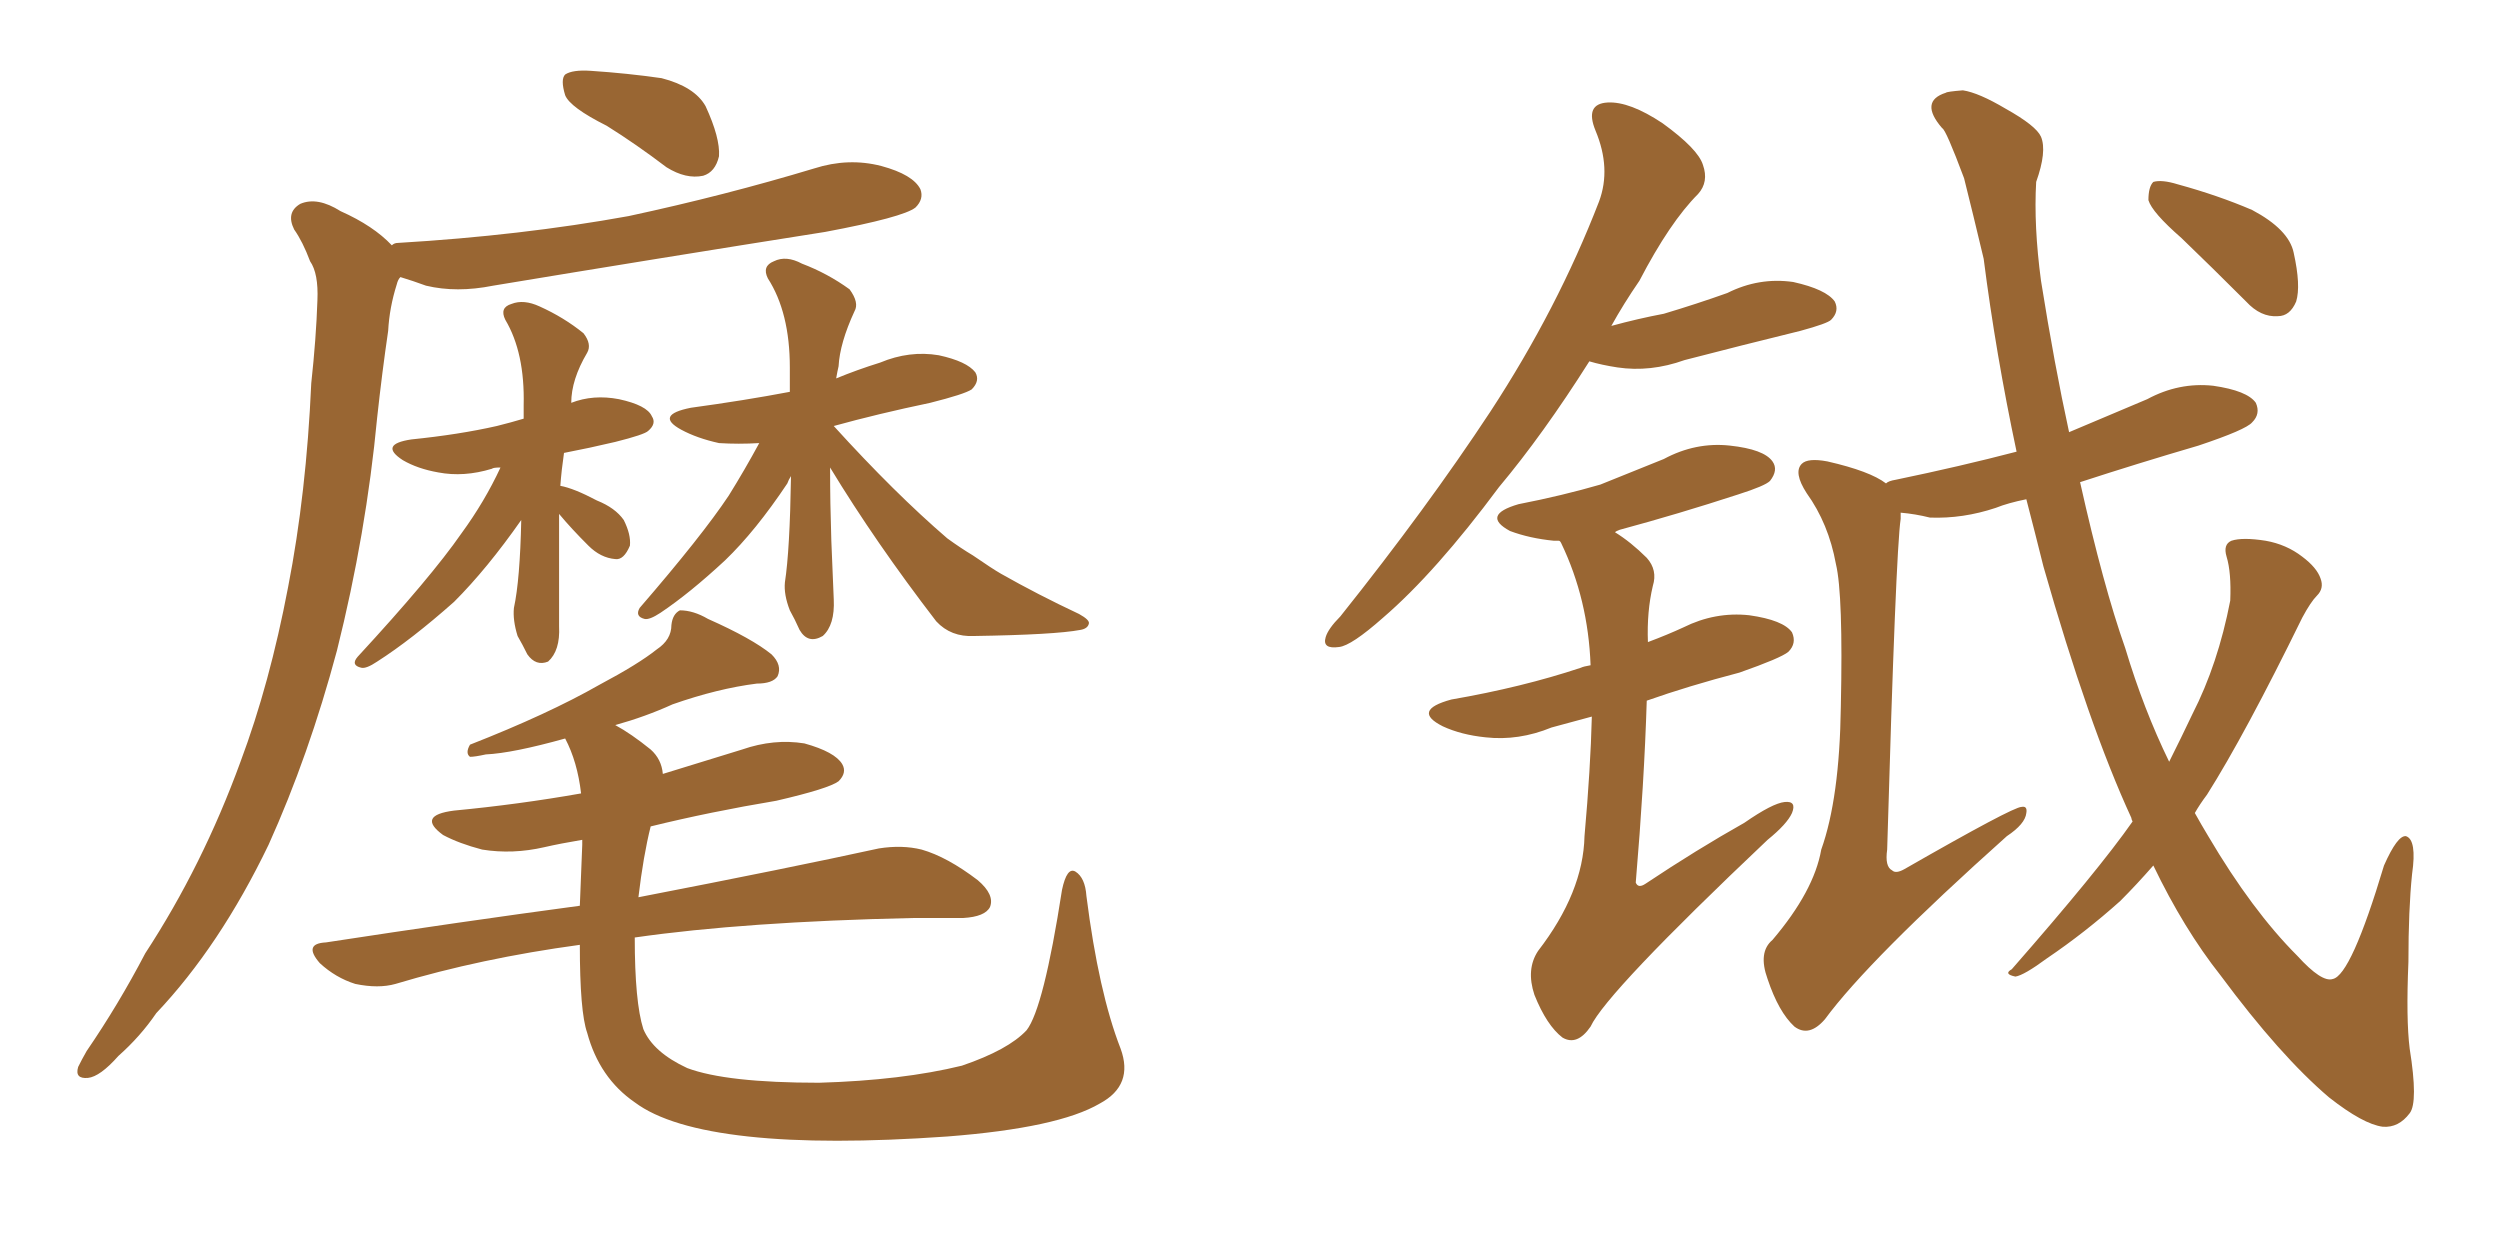 <svg xmlns="http://www.w3.org/2000/svg" xmlns:xlink="http://www.w3.org/1999/xlink" width="300" height="150"><path fill="#996633" padding="10" d="M134.47 125.83L134.47 125.83Q136.08 130.22 131.98 132.42L131.98 132.42Q127.00 135.35 113.67 136.38L113.67 136.38Q99.17 137.40 89.79 136.38L89.79 136.38Q80.27 135.35 76.17 132.28L76.17 132.28Q71.92 129.35 70.46 123.93L70.46 123.93Q69.58 121.44 69.58 113.38L69.58 113.38Q57.71 114.99 47.46 118.07L47.46 118.07Q45.41 118.65 42.63 118.07L42.63 118.07Q40.28 117.33 38.38 115.58L38.38 115.58Q36.33 113.23 39.11 113.09L39.11 113.09Q55.37 110.60 69.58 108.69L69.58 108.69Q69.73 105.32 69.87 101.37L69.87 101.37Q69.87 100.93 69.87 100.78L69.87 100.78Q67.24 101.22 65.33 101.66L65.33 101.66Q61.52 102.54 57.86 101.95L57.86 101.95Q55.08 101.22 53.17 100.20L53.17 100.20Q49.95 97.85 54.49 97.27L54.49 97.27Q62.26 96.53 69.73 95.21L69.73 95.21Q69.29 91.41 67.82 88.62L67.82 88.62Q61.52 90.38 58.30 90.53L58.30 90.53Q56.98 90.82 56.40 90.82L56.40 90.82Q55.81 90.38 56.40 89.36L56.40 89.36Q65.77 85.69 71.92 82.18L71.92 82.18Q76.61 79.69 78.81 77.93L78.81 77.93Q80.57 76.76 80.57 75L80.57 75Q80.71 73.68 81.59 73.24L81.59 73.24Q83.20 73.24 84.96 74.27L84.96 74.27Q90.23 76.61 92.58 78.52L92.58 78.52Q93.90 79.83 93.31 81.15L93.31 81.15Q92.72 82.03 90.82 82.03L90.82 82.03Q86.13 82.62 80.71 84.52L80.71 84.52Q77.49 85.99 73.83 87.01L73.83 87.01Q75.73 88.04 78.08 89.94L78.08 89.94Q79.39 91.11 79.54 92.87L79.54 92.87Q84.23 91.41 89.06 89.94L89.06 89.94Q92.87 88.62 96.53 89.21L96.53 89.21Q100.20 90.23 101.07 91.70L101.07 91.70Q101.66 92.72 100.63 93.75L100.63 93.75Q99.46 94.63 93.16 96.09L93.16 96.09Q85.25 97.41 78.08 99.17L78.08 99.17Q77.20 102.69 76.61 107.67L76.61 107.67Q94.78 104.15 105.47 101.81L105.47 101.81Q108.25 101.37 110.60 101.95L110.60 101.95Q113.67 102.83 117.33 105.62L117.33 105.62Q119.38 107.37 118.80 108.84L118.80 108.84Q118.21 110.01 115.58 110.16L115.58 110.16Q112.79 110.16 109.57 110.16L109.57 110.16Q89.36 110.60 76.17 112.50L76.17 112.50Q76.17 120.26 77.20 123.49L77.20 123.49Q78.37 126.27 82.47 128.17L82.47 128.17Q87.16 129.93 98.29 129.93L98.29 129.93Q108.25 129.64 115.43 127.88L115.43 127.88Q121.00 125.98 123.19 123.63L123.19 123.63Q125.24 121.00 127.44 106.79L127.44 106.79Q128.03 104.00 129.05 104.59L129.05 104.59Q130.22 105.32 130.37 107.52L130.37 107.52Q131.84 119.09 134.47 125.83ZM72.80 15.09L72.80 15.09Q68.41 12.89 67.82 11.43L67.82 11.43Q67.24 9.52 67.82 8.94L67.82 8.94Q68.70 8.35 70.90 8.50L70.90 8.50Q75.29 8.79 79.39 9.38L79.39 9.38Q83.35 10.40 84.67 12.74L84.67 12.74Q86.43 16.55 86.28 18.75L86.28 18.75Q85.84 20.65 84.38 21.09L84.38 21.09Q82.32 21.53 79.98 20.07L79.98 20.07Q76.32 17.29 72.80 15.09ZM47.02 29.44L47.02 29.44Q47.31 29.15 47.75 29.15L47.75 29.15Q62.55 28.27 75.44 25.93L75.44 25.93Q87.01 23.44 97.71 20.21L97.71 20.21Q101.81 18.90 105.76 19.92L105.76 19.92Q109.57 20.95 110.45 22.71L110.45 22.71Q110.89 23.88 109.86 24.90L109.86 24.90Q108.40 26.07 99.02 27.83L99.02 27.83Q78.66 31.05 59.18 34.28L59.18 34.28Q54.79 35.16 51.12 34.28L51.12 34.28Q49.51 33.69 48.05 33.25L48.05 33.25Q47.75 33.54 47.61 34.13L47.61 34.13Q46.73 36.91 46.58 39.70L46.58 39.70Q45.85 44.68 45.26 50.10L45.26 50.10Q43.95 64.01 40.43 78.08L40.43 78.08Q37.06 90.67 32.23 101.37L32.23 101.37Q26.37 113.53 18.75 121.58L18.75 121.58Q16.85 124.37 14.21 126.71L14.21 126.71Q12.01 129.20 10.55 129.35L10.55 129.35Q8.94 129.49 9.38 128.03L9.38 128.03Q9.81 127.15 10.40 126.12L10.40 126.12Q14.21 120.56 17.43 114.40L17.43 114.40Q24.32 103.86 28.86 91.41L28.86 91.41Q32.37 82.03 34.57 70.46L34.57 70.46Q36.77 59.18 37.35 46.00L37.35 46.00Q37.94 40.58 38.09 36.04L38.09 36.04Q38.23 32.81 37.21 31.35L37.21 31.35Q36.33 29.00 35.30 27.54L35.30 27.54Q34.28 25.49 36.04 24.46L36.04 24.46Q38.09 23.58 40.87 25.34L40.87 25.34Q44.82 27.10 47.02 29.44ZM67.09 61.67L67.09 61.67Q67.09 64.89 67.09 68.41L67.09 68.41Q67.09 71.63 67.09 75.15L67.09 75.15Q67.24 78.08 65.77 79.39L65.77 79.39Q64.31 79.98 63.28 78.52L63.28 78.52Q62.70 77.34 62.11 76.32L62.11 76.32Q61.52 74.41 61.67 72.95L61.67 72.95Q62.40 69.58 62.55 62.40L62.55 62.40Q58.45 68.26 54.49 72.22L54.49 72.22Q49.37 76.76 45.26 79.39L45.26 79.39Q43.95 80.27 43.36 80.13L43.36 80.13Q42.04 79.83 42.92 78.81L42.92 78.81Q51.71 69.29 55.37 64.01L55.37 64.01Q58.15 60.21 60.06 56.10L60.06 56.10Q59.18 56.10 59.03 56.25L59.03 56.25Q55.66 57.28 52.59 56.69L52.59 56.69Q50.10 56.25 48.34 55.22L48.34 55.22Q45.41 53.32 49.37 52.73L49.37 52.73Q55.08 52.15 59.62 51.12L59.62 51.12Q61.38 50.68 62.84 50.24L62.84 50.24Q62.84 49.22 62.84 48.63L62.84 48.63Q62.99 42.33 60.64 38.38L60.64 38.38Q59.91 36.91 61.38 36.47L61.38 36.47Q62.84 35.89 64.75 36.77L64.75 36.77Q67.68 38.09 70.02 39.99L70.02 39.99Q71.04 41.31 70.46 42.33L70.46 42.33Q68.55 45.56 68.55 48.34L68.55 48.34Q71.19 47.31 74.27 47.90L74.27 47.90Q77.64 48.63 78.22 49.95L78.22 49.95Q78.81 50.83 77.78 51.71L77.78 51.71Q77.34 52.15 73.83 53.03L73.83 53.03Q70.75 53.76 67.68 54.35L67.68 54.35Q67.38 56.40 67.24 58.30L67.24 58.30Q68.85 58.59 71.63 60.06L71.63 60.06Q73.83 60.94 74.85 62.40L74.85 62.40Q75.73 64.16 75.59 65.48L75.59 65.48Q74.85 67.24 73.83 67.09L73.83 67.09Q72.07 66.94 70.61 65.48L70.61 65.48Q68.55 63.43 67.09 61.67ZM99.61 56.10L99.61 56.10L99.61 56.10Q99.61 60.35 99.76 64.89L99.76 64.89Q99.90 68.26 100.05 71.92L100.05 71.92Q100.20 75 98.73 76.32L98.73 76.32Q96.97 77.34 95.95 75.59L95.95 75.59Q95.36 74.27 94.78 73.24L94.78 73.24Q94.04 71.34 94.19 69.87L94.19 69.87Q94.78 66.06 94.92 57.13L94.92 57.13Q94.63 57.57 94.48 58.01L94.48 58.01Q90.67 63.72 87.01 67.24L87.01 67.24Q82.76 71.19 79.25 73.54L79.25 73.54Q77.93 74.41 77.34 74.27L77.34 74.27Q76.17 73.97 76.76 72.95L76.76 72.95Q84.23 64.31 87.45 59.47L87.45 59.47Q89.36 56.40 91.11 53.17L91.11 53.17Q88.62 53.32 86.28 53.17L86.28 53.17Q83.64 52.59 81.74 51.56L81.74 51.56Q78.52 49.80 82.91 48.93L82.91 48.93Q89.36 48.05 94.78 47.02L94.78 47.02Q94.78 45.56 94.78 44.09L94.78 44.09Q94.78 37.50 92.14 33.40L92.14 33.40Q91.41 31.93 92.87 31.35L92.87 31.35Q94.34 30.62 96.24 31.64L96.24 31.64Q99.32 32.81 101.95 34.72L101.95 34.72Q103.13 36.33 102.54 37.35L102.54 37.35Q100.78 41.16 100.63 43.95L100.63 43.95Q100.49 44.53 100.34 45.41L100.34 45.41Q102.83 44.38 105.62 43.51L105.62 43.51Q109.13 42.04 112.65 42.63L112.65 42.63Q116.02 43.36 117.04 44.68L117.04 44.68Q117.63 45.70 116.60 46.73L116.60 46.73Q115.72 47.31 111.62 48.34L111.62 48.34Q105.32 49.66 100.05 51.12L100.05 51.12Q107.37 59.18 113.67 64.60L113.67 64.60Q115.28 65.77 116.75 66.65L116.75 66.65Q119.09 68.26 120.12 68.85L120.12 68.85Q124.51 71.34 129.49 73.68L129.49 73.68Q130.81 74.41 130.66 74.85L130.66 74.85Q130.52 75.44 129.64 75.59L129.64 75.59Q126.56 76.17 116.89 76.32L116.89 76.32Q114.11 76.46 112.35 74.56L112.35 74.56Q105.03 65.04 99.61 56.10ZM255.91 98.58L255.91 98.58Q255.76 98.29 255.76 98.14L255.76 98.14Q250.63 87.01 245.21 67.97L245.21 67.97Q244.19 63.87 243.16 59.91L243.16 59.91Q240.97 60.35 239.50 60.94L239.50 60.94Q235.55 62.26 231.59 62.11L231.59 62.11Q229.83 61.67 228.08 61.52L228.08 61.52Q228.08 61.82 228.08 62.26L228.08 62.26Q227.49 66.21 226.46 101.95L226.46 101.95Q226.17 104.00 227.05 104.44L227.05 104.44Q227.49 104.88 228.52 104.30L228.52 104.30Q241.55 96.83 242.58 96.83L242.58 96.83Q243.31 96.68 243.16 97.56L243.16 97.56Q243.02 98.88 240.82 100.34L240.82 100.34Q224.27 115.14 218.99 122.31L218.99 122.31Q217.09 124.51 215.33 123.19L215.33 123.19Q213.43 121.44 212.11 117.48L212.11 117.48Q210.94 114.26 212.70 112.79L212.70 112.79Q217.68 106.93 218.55 101.95L218.55 101.95Q220.75 95.80 220.90 84.81L220.90 84.81Q221.19 71.34 220.31 67.68L220.31 67.68Q219.43 62.84 216.80 59.18L216.80 59.18Q215.19 56.69 216.21 55.66L216.21 55.66Q216.94 54.93 219.29 55.37L219.29 55.37Q224.41 56.54 226.32 58.01L226.32 58.01Q226.61 57.71 227.49 57.57L227.49 57.57Q235.25 55.96 241.99 54.20L241.99 54.20Q239.50 42.48 238.04 31.05L238.04 31.05Q236.72 25.49 235.69 21.39L235.69 21.39Q233.50 15.53 233.06 15.38L233.06 15.38Q230.27 12.16 233.50 11.13L233.50 11.13Q233.64 10.99 235.55 10.84L235.55 10.84Q237.45 11.13 240.67 13.04L240.67 13.04Q244.34 15.09 244.92 16.41L244.92 16.41Q245.65 18.16 244.34 21.83L244.34 21.83Q244.04 27.10 244.92 33.69L244.92 33.69Q246.53 43.80 248.29 51.86L248.29 51.86Q253.13 49.80 257.67 47.90L257.67 47.90Q261.47 45.85 265.58 46.29L265.58 46.29Q269.68 46.88 270.70 48.34L270.70 48.34Q271.29 49.66 270.26 50.68L270.26 50.68Q269.53 51.56 263.82 53.47L263.82 53.47Q256.35 55.66 249.61 57.86L249.61 57.86Q252.39 70.31 255.03 77.78L255.03 77.78Q257.23 85.11 260.30 91.41L260.30 91.41Q261.77 88.48 263.09 85.69L263.09 85.69Q266.16 79.69 267.63 72.07L267.63 72.07Q267.77 68.70 267.19 66.80L267.19 66.80Q266.75 65.33 267.77 64.89L267.77 64.89Q269.09 64.45 271.88 64.89L271.88 64.89Q274.37 65.33 276.27 66.80L276.27 66.80Q278.03 68.12 278.47 69.43L278.47 69.43Q278.91 70.61 278.03 71.48L278.03 71.48Q277.29 72.22 276.27 74.12L276.27 74.12Q269.38 88.18 264.84 95.36L264.84 95.36Q263.96 96.53 263.38 97.56L263.38 97.56Q264.11 98.88 264.99 100.34L264.99 100.34Q270.26 109.28 275.68 114.70L275.68 114.70Q278.61 117.92 279.93 117.48L279.93 117.48Q282.13 117.04 286.08 103.86L286.08 103.86Q287.70 100.20 288.72 100.34L288.72 100.34Q290.04 100.78 289.45 104.88L289.45 104.88Q289.01 109.13 289.01 115.43L289.01 115.43Q288.72 122.31 289.16 125.83L289.16 125.83Q290.19 132.28 289.16 133.59L289.16 133.59Q287.84 135.35 285.94 135.21L285.94 135.21Q283.59 134.91 279.49 131.69L279.49 131.69Q273.63 126.71 266.46 117.04L266.46 117.04Q262.06 111.47 258.40 103.86L258.40 103.86Q256.35 106.20 254.44 108.11L254.44 108.11Q250.20 111.91 245.65 114.99L245.65 114.99Q242.87 117.04 241.85 117.19L241.85 117.19Q240.38 116.89 241.41 116.31L241.41 116.31Q251.81 104.44 255.91 98.58ZM261.77 28.56L261.77 28.56Q258.25 25.49 257.81 24.02L257.81 24.02Q257.81 22.41 258.40 21.83L258.40 21.83Q259.42 21.53 261.33 22.12L261.33 22.12Q266.16 23.44 270.26 25.20L270.26 25.20Q274.66 27.54 275.24 30.32L275.24 30.32Q276.12 34.28 275.54 36.18L275.54 36.18Q274.80 37.94 273.34 37.94L273.34 37.94Q271.29 38.09 269.53 36.18L269.53 36.18Q265.43 32.08 261.77 28.56ZM190.72 43.36L190.72 43.36Q185.16 52.15 179.88 58.45L179.88 58.45Q172.27 68.70 165.97 74.12L165.97 74.12Q162.16 77.49 160.69 77.64L160.69 77.64Q158.64 77.93 159.08 76.46L159.08 76.46Q159.38 75.44 160.84 73.97L160.84 73.97Q171.24 60.94 178.86 49.37L178.86 49.37Q186.91 37.06 191.89 24.17L191.89 24.17Q193.36 20.21 191.46 15.67L191.46 15.67Q190.14 12.45 192.92 12.30L192.92 12.30Q195.56 12.16 199.51 14.79L199.51 14.79Q203.76 17.87 204.35 19.78L204.35 19.78Q205.08 21.83 203.76 23.29L203.76 23.29Q200.39 26.66 196.73 33.69L196.73 33.69Q194.82 36.47 193.36 39.11L193.36 39.11Q196.58 38.23 199.66 37.65L199.66 37.65Q203.61 36.47 207.28 35.16L207.28 35.16Q211.08 33.25 215.19 33.84L215.19 33.84Q219.14 34.72 220.17 36.18L220.17 36.18Q220.75 37.35 219.73 38.38L219.73 38.38Q219.29 38.82 216.06 39.70L216.06 39.70Q208.89 41.46 202.15 43.21L202.15 43.21Q198.05 44.68 194.09 44.09L194.09 44.09Q192.19 43.80 190.72 43.36ZM191.02 85.99L191.02 85.99L191.02 85.99Q188.38 86.72 186.18 87.30L186.18 87.30Q182.23 88.92 178.27 88.48L178.27 88.48Q175.34 88.18 173.14 87.16L173.14 87.16Q169.34 85.25 174.17 83.94L174.17 83.94Q182.67 82.47 189.70 80.13L189.70 80.13Q189.99 79.98 190.87 79.83L190.87 79.83Q190.58 71.92 187.35 65.19L187.35 65.19Q187.21 64.89 187.06 64.89L187.06 64.89Q186.62 64.89 186.47 64.89L186.47 64.89Q183.54 64.60 181.20 63.72L181.20 63.72Q177.69 61.82 182.23 60.50L182.23 60.50Q187.50 59.47 192.04 58.15L192.04 58.15Q196.00 56.54 199.66 55.08L199.66 55.08Q203.47 53.03 207.57 53.47L207.57 53.47Q211.67 53.91 212.70 55.37L212.70 55.37Q213.43 56.40 212.40 57.71L212.40 57.71Q211.82 58.30 208.59 59.33L208.59 59.33Q201.42 61.67 194.38 63.57L194.38 63.57Q193.95 63.72 193.80 63.87L193.80 63.87Q195.70 65.04 197.61 66.94L197.61 66.94Q198.93 68.41 198.34 70.31L198.34 70.31Q197.61 73.39 197.75 77.05L197.75 77.05Q200.10 76.17 202.00 75.29L202.00 75.29Q205.81 73.39 209.91 73.83L209.91 73.83Q214.01 74.41 215.04 75.88L215.04 75.88Q215.63 77.20 214.60 78.22L214.60 78.22Q213.72 78.96 208.74 80.71L208.74 80.71Q202.59 82.32 197.61 84.08L197.61 84.08Q197.31 93.90 196.29 105.91L196.29 105.91Q196.58 106.64 197.46 106.05L197.46 106.05Q203.61 101.95 209.33 98.73L209.33 98.73Q212.70 96.39 214.16 96.24L214.16 96.24Q215.63 96.09 215.04 97.56L215.04 97.56Q214.45 98.88 212.11 100.78L212.11 100.78Q192.77 119.09 190.87 123.19L190.87 123.19Q189.26 125.54 187.50 124.51L187.50 124.51Q185.60 123.05 184.13 119.38L184.13 119.38Q183.11 116.31 184.57 114.11L184.57 114.11Q189.99 107.08 190.14 100.34L190.14 100.34Q190.87 92.14 191.02 85.99Z"/></svg>